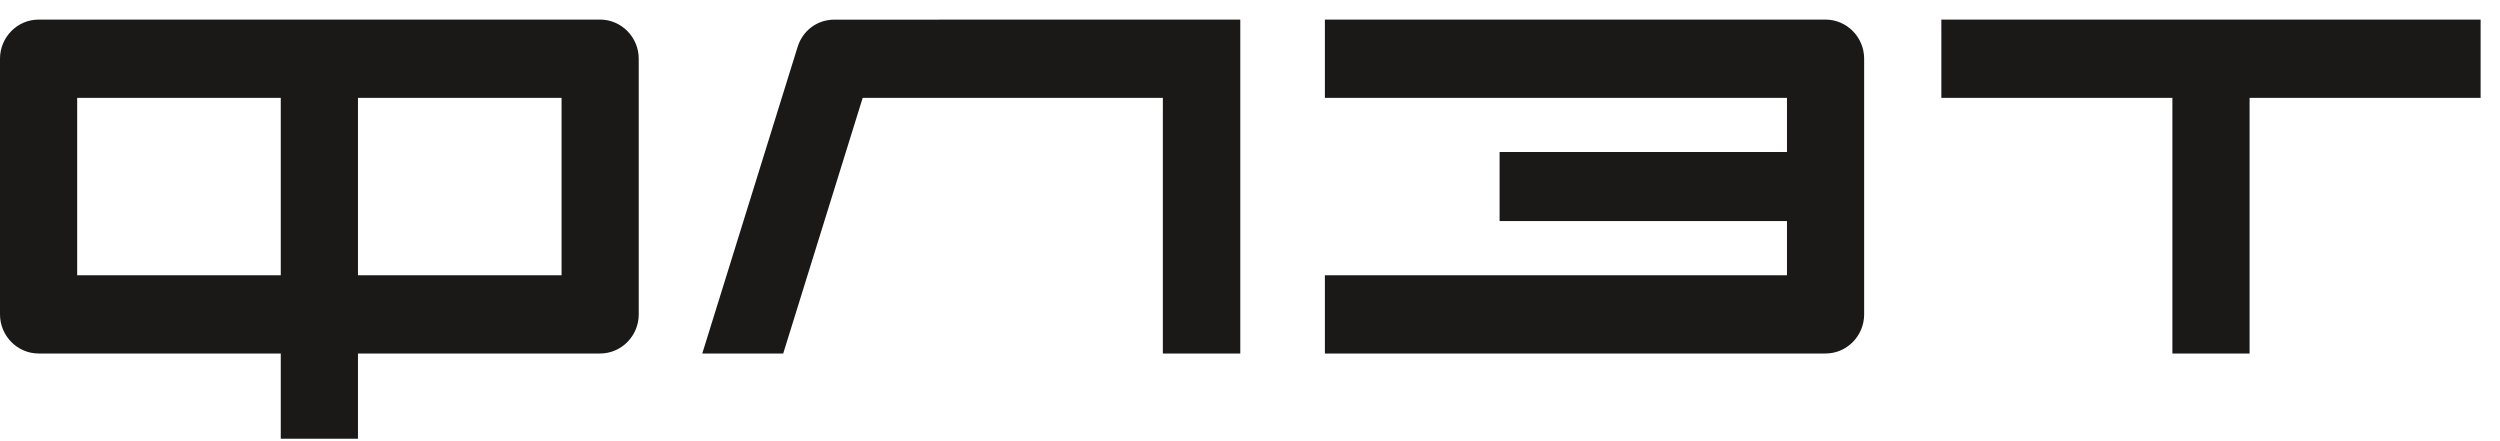 <svg width="85" height="15" viewBox="0 0 85 15" fill="none" xmlns="http://www.w3.org/2000/svg">
<path fill-rule="evenodd" clip-rule="evenodd" d="M45.046 0.666V3.328H60.757V5.169H50.986V7.516H60.757V9.358H45.046V12.019H62.069C62.792 12.019 63.381 11.421 63.381 10.689V1.997C63.381 1.264 62.792 0.666 62.069 0.666H45.046ZM9.546 14.916H12.171V12.019H20.405C21.127 12.019 21.717 11.421 21.717 10.689V1.997C21.717 1.265 21.127 0.666 20.405 0.666H1.312C0.59 0.666 0 1.264 0 1.997V10.689C0 11.421 0.59 12.019 1.312 12.019H9.546V14.916ZM12.171 3.328H19.093V9.358H12.171V3.328ZM9.546 9.358H2.624V3.328H9.546V9.358ZM84.341 0.666H66.006V3.328H73.861V12.019H76.486V3.328H84.341V0.666ZM39.537 12.019H42.17V0.666L28.369 0.668C27.786 0.668 27.293 1.035 27.118 1.598L23.877 12.019H26.629L29.331 3.328H39.537V12.019Z" fill="#1B1918"/>
</svg>
